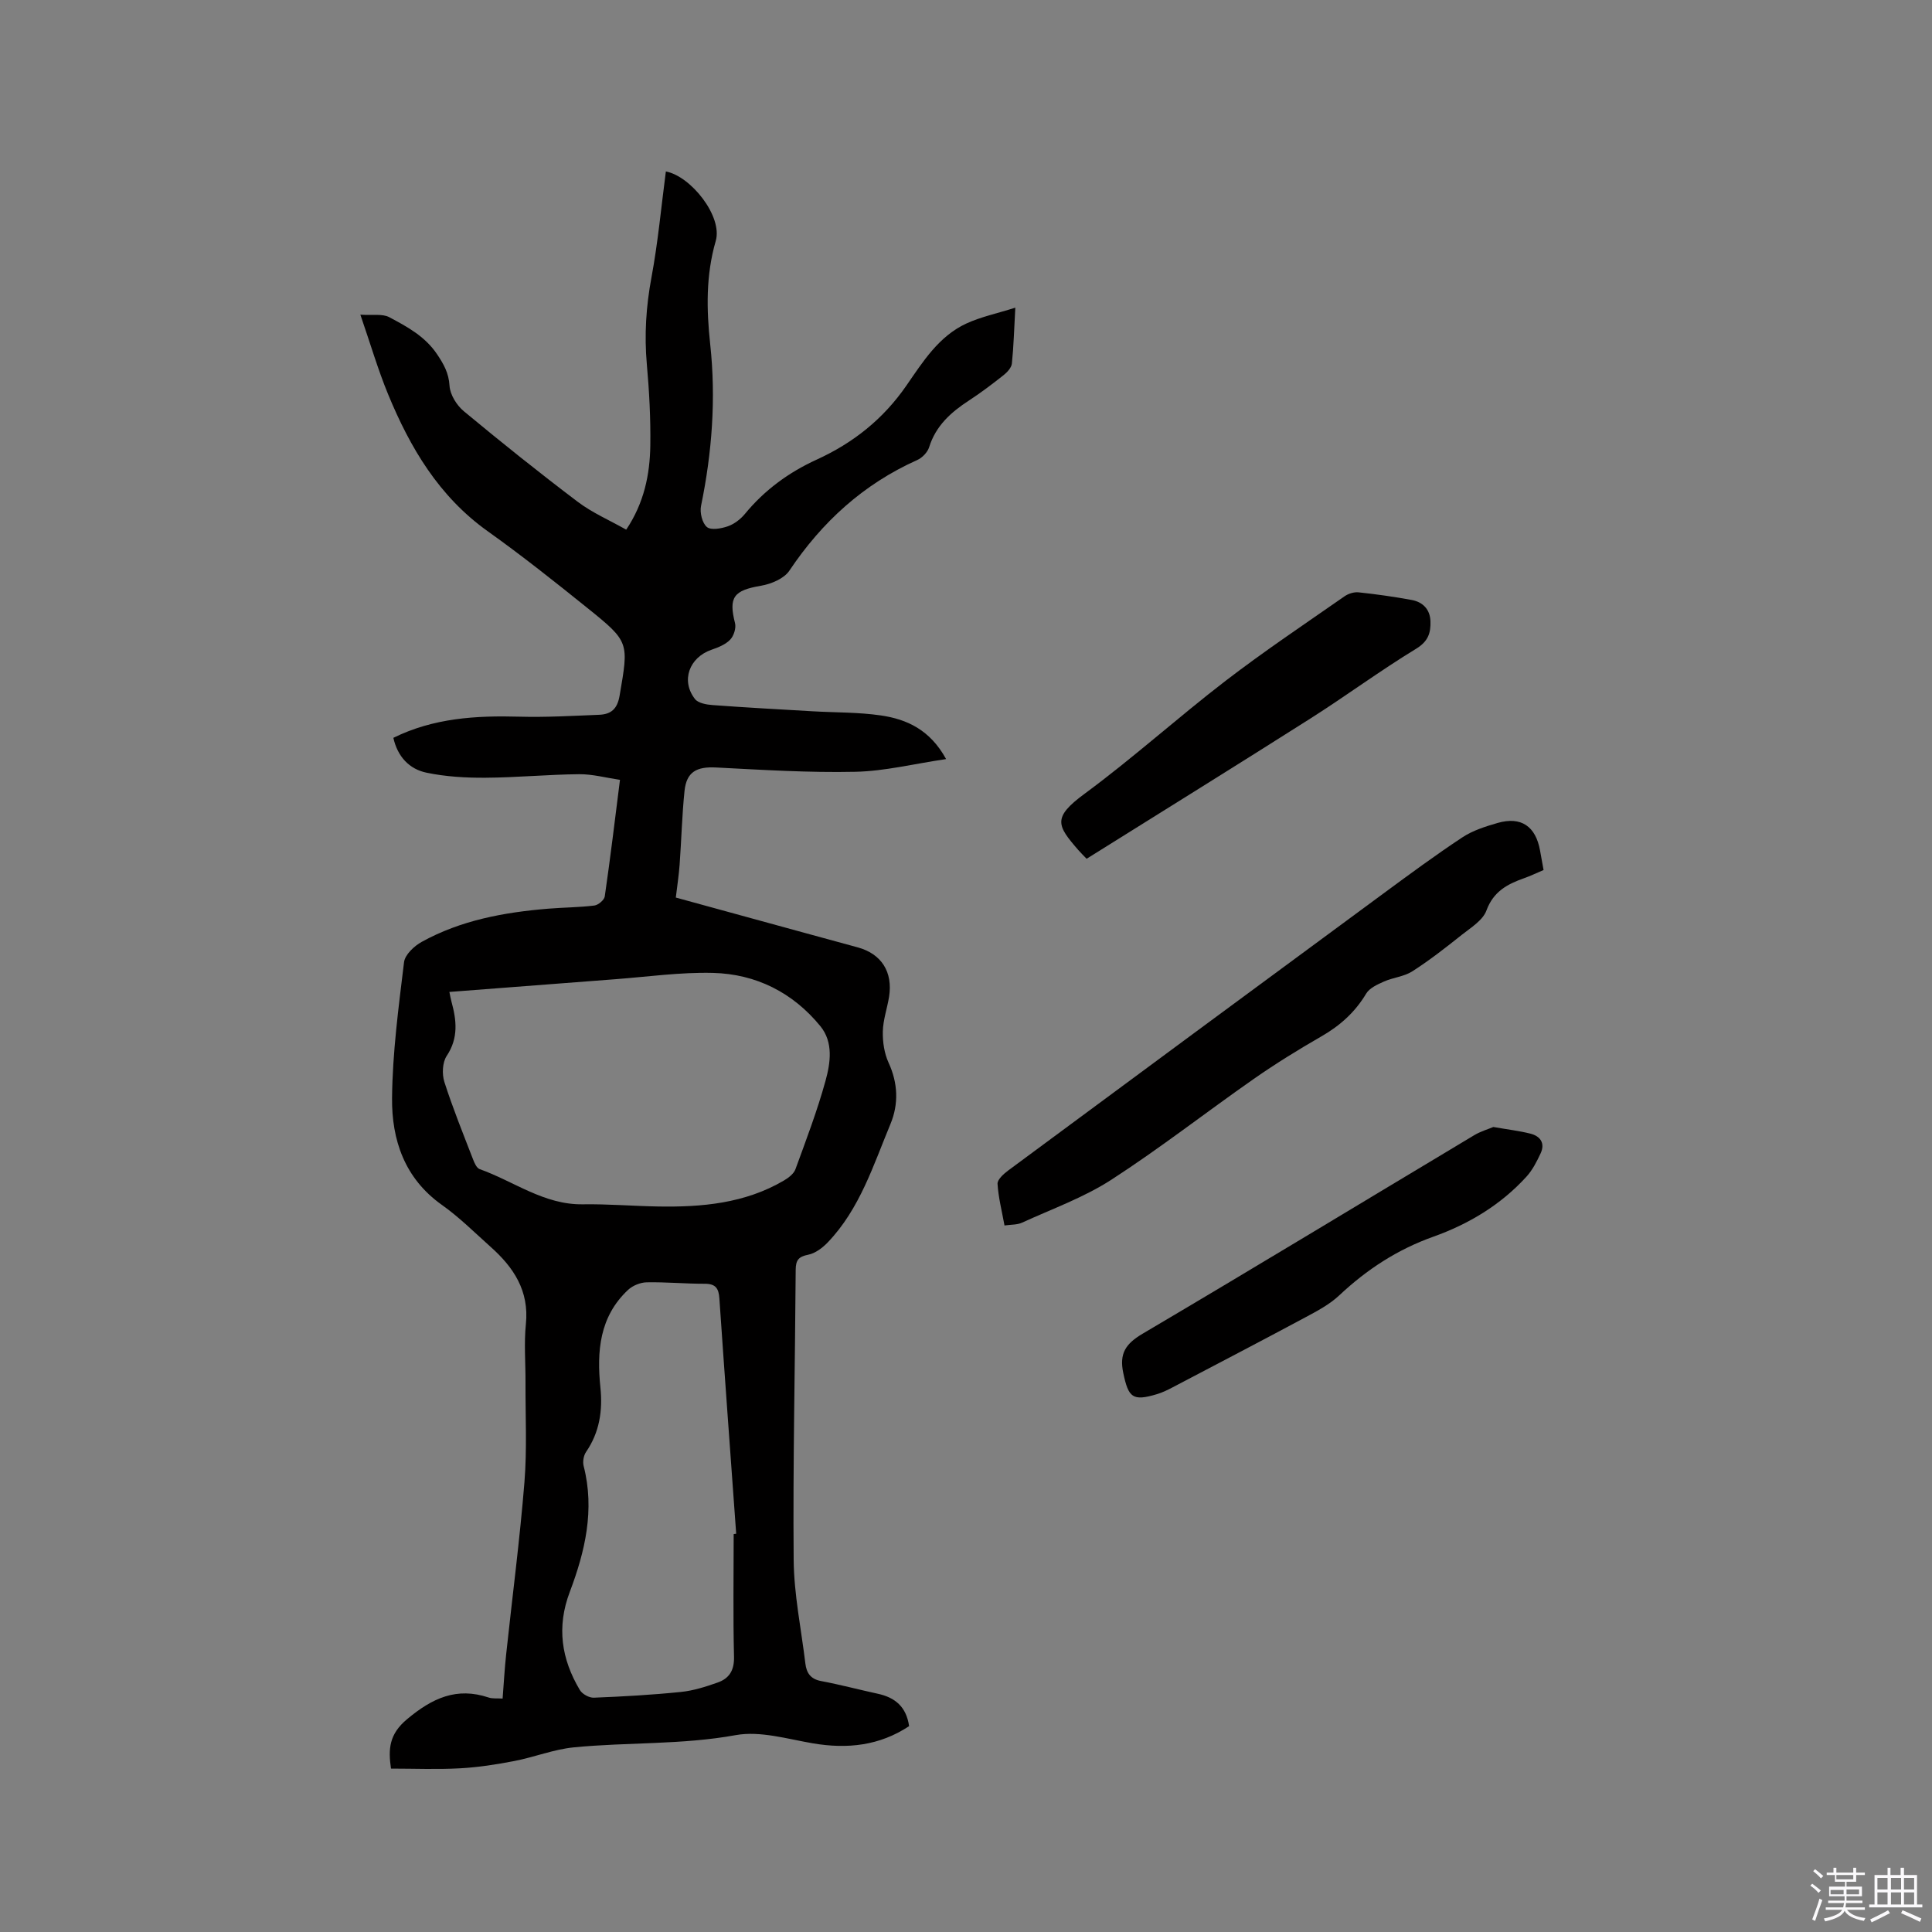 <svg enable-background="new 0 0 400 400" viewBox="0 0 400 400" xmlns="http://www.w3.org/2000/svg"><rect x="0" y="0" width="400" height="400" fill="#808080" stroke="none"/><path d="m374.8 390.4.4-.4c.7.5 1.3 1 1.8 1.4l-.5.5c-.5-.6-1.1-1.1-1.7-1.5zm1 7.3-.6-.3c.5-1.4 1.1-2.8 1.5-4.3.2.1.4.2.6.3-.5 1.3-1 2.8-1.5 4.3zm-.4-10.3.4-.4c.4.3 1 .8 1.7 1.4l-.5.5c-.4-.5-1-1-1.6-1.5zm2.5.3h1.7v-1h.6v1h3.5v-1h.6v1h1.8v.5h-1.8v1.4h-2v1h3.2v2h-3.2v.9h3.3v.5h-3.4c0 .3-.1.6-.1.9h4v.5h-3.7c.7.9 1.9 1.5 3.8 1.7-.1.2-.2.4-.3.6-2.1-.4-3.5-1.1-4-2.1-.4 1-1.8 1.7-4 2.2-.1-.2-.2-.4-.3-.6 2.1-.4 3.4-1 3.8-1.8h-3.4v-.5h3.6c.1-.3.1-.6.2-.9h-3.3v-.5h3.4c0-.3 0-.6 0-.9h-3.2v-2h3.3v-1h-2.1v-1.4h-1.7v-.5zm1.1 3.5v1h2.7c0-.3 0-.4 0-.4 0-.1 0-.2 0-.2 0-.1 0-.2 0-.3h-2.7zm1.2-3v.9h3.5v-.9zm4.7 3h-2.6v.6.4h2.6z" fill="#fbfafc"/><path d="m393.6 386.7h.6v1.5h2.7v6.1h1.1v.6h-11v-.6h1.1v-6.1h2.7v-1.5h.6v1.5h2.1v-1.5zm-2.7 8.8.4.6c-1.2.6-2.5 1.3-3.8 1.9-.1-.2-.2-.4-.3-.6 1.2-.6 2.5-1.2 3.7-1.9zm-2.2-6.7v2.4h2.1v-2.4zm0 3v2.5h2.1v-2.5zm2.8-3v2.4h2.1v-2.4zm0 3v2.5h2.1v-2.5zm6 6.1c-1.4-.7-2.7-1.3-3.9-1.8l.3-.6c1.5.6 2.7 1.2 3.9 1.7zm-1.2-9.1h-2.1v2.4h2.1zm-2.1 3v2.5h2.1v-2.5z" fill="#fbfafc"/><g fill="#010000"><path d="m195.88 157.16c-6.67.98-12.71 2.5-18.78 2.63-9.6.21-19.24-.4-28.84-.89-4.03-.21-6.13.9-6.54 4.88-.52 5.05-.64 10.15-1.01 15.22-.16 2.2-.5 4.39-.79 6.83 8.94 2.45 17.8 4.88 26.66 7.31 3.67 1.01 7.35 2 11.03 3.01 4.9 1.35 7.28 5.1 6.46 10.24-.39 2.4-1.24 4.77-1.29 7.17-.05 2.16.3 4.52 1.19 6.46 1.96 4.25 2.1 8.57.4 12.67-3.56 8.56-6.35 17.6-12.99 24.53-1.09 1.14-2.59 2.27-4.06 2.56-2.01.39-2.56 1.15-2.58 3.1-.13 20.02-.59 40.05-.42 60.07.06 7.15 1.56 14.3 2.42 21.44.23 1.94 1.05 3.24 3.24 3.65 3.94.74 7.83 1.78 11.75 2.63 3.56.77 5.91 2.67 6.49 6.71-6.09 4.03-12.75 4.78-19.91 3.56-5.3-.9-10.92-2.62-15.99-1.7-11.15 2.03-22.37 1.44-33.51 2.53-4.16.41-8.18 2.03-12.32 2.83-3.71.72-7.47 1.3-11.24 1.51-4.72.26-9.46.06-14.3.06-.59-4.05-.4-7.13 3.35-10.25 5.21-4.35 10.24-6.69 16.89-4.46.77.26 1.67.13 2.87.21.24-3.1.41-6.12.73-9.12 1.27-11.89 2.83-23.76 3.79-35.68.55-6.85.19-13.77.22-20.66.02-4.03-.33-8.09.08-12.08.7-6.87-2.53-11.73-7.29-15.97-3.32-2.96-6.5-6.15-10.12-8.71-7.71-5.48-10.38-13.44-10.3-22.12.09-9.38 1.35-18.77 2.48-28.11.19-1.56 2.1-3.36 3.67-4.22 8.13-4.49 17.08-6.12 26.22-6.87 3.17-.26 6.36-.26 9.51-.65.81-.1 2.05-1.14 2.16-1.88 1.14-7.86 2.09-15.74 3.15-24.14-2.9-.43-5.68-1.19-8.45-1.17-6.45.06-12.9.69-19.36.73-4.08.03-8.25-.21-12.23-1.04-3.59-.74-6.01-3.33-6.88-7.22 8.33-4.11 17.11-4.63 26.09-4.38 5.49.15 11-.17 16.49-.39 2.45-.1 3.78-1.15 4.26-3.95 1.89-11.06 2.09-11.12-6.65-18.15-6.77-5.45-13.58-10.86-20.65-15.9-10.1-7.2-16.07-17.29-20.64-28.39-2.08-5.05-3.62-10.33-5.73-16.45 2.52.17 4.56-.23 5.98.52 3.69 1.96 7.41 3.96 9.9 7.67 1.39 2.07 2.42 3.89 2.58 6.53.11 1.83 1.47 4.03 2.95 5.26 7.73 6.42 15.58 12.7 23.59 18.76 3 2.27 6.55 3.8 10.04 5.77 3.69-5.51 4.9-11.37 4.99-17.41.08-5.61-.22-11.24-.72-16.83-.54-6.07-.16-11.99.96-17.99 1.35-7.25 2.02-14.62 2.98-21.93 5.2.98 11.79 9.31 10.33 14.37-2.07 7.15-1.92 14.25-1.15 21.4 1.22 11.29.38 22.4-1.9 33.48-.28 1.38.24 3.54 1.21 4.36.84.71 2.96.33 4.32-.14 1.33-.46 2.64-1.46 3.55-2.56 4.06-4.94 9.07-8.6 14.82-11.23 7.59-3.46 13.81-8.39 18.62-15.35 3.4-4.91 6.71-10.24 12.46-12.87 2.99-1.37 6.3-2.06 10.09-3.26-.25 4.43-.34 8.01-.71 11.56-.09.86-.96 1.81-1.72 2.41-2.32 1.84-4.7 3.64-7.18 5.26-3.72 2.42-6.84 5.21-8.23 9.65-.33 1.06-1.43 2.2-2.46 2.66-11.15 4.99-19.71 12.81-26.48 22.91-1.1 1.65-3.76 2.76-5.87 3.12-5.66.96-6.75 2.36-5.38 7.75.26 1.02-.26 2.65-1.01 3.42-.97 1.01-2.48 1.61-3.85 2.08-4.63 1.6-6.4 6.41-3.43 10.21.67.86 2.4 1.16 3.68 1.25 6.86.51 13.74.88 20.61 1.28 4.75.28 9.56.18 14.25.87 5.34.79 10.13 2.97 13.45 9.03zm-102.84 48.21c.17.79.26 1.4.43 2 1.06 3.87 1.48 7.54-.99 11.25-.89 1.34-.99 3.76-.48 5.38 1.74 5.43 3.89 10.73 5.95 16.06.29.75.74 1.77 1.35 1.99 7.09 2.52 13.34 7.42 21.39 7.29 5.18-.08 10.37.36 15.55.45 9.09.16 18.01-.64 26.07-5.38.94-.56 2.04-1.39 2.38-2.34 2.21-6.05 4.51-12.08 6.22-18.28 1.03-3.73 1.66-8-1.06-11.33-5.69-6.96-13.32-10.81-22.24-11.03-6.74-.17-13.52.8-20.27 1.31-11.39.86-22.78 1.75-34.3 2.63zm58.86 112.24c.17-.02.35-.05.52-.07-1.17-16.24-2.37-32.47-3.48-48.71-.14-2.07-.76-3.04-3-3.04-4.02.01-8.04-.38-12.06-.3-1.31.03-2.89.67-3.85 1.57-5.93 5.56-6.49 12.71-5.72 20.24.49 4.73-.18 9.25-2.98 13.32-.51.75-.72 2.03-.49 2.91 2.33 9.06.29 17.69-2.87 26.05-2.76 7.28-1.74 13.9 2.08 20.32.5.84 1.93 1.63 2.89 1.59 6.02-.24 12.04-.58 18.03-1.19 2.58-.26 5.15-1.08 7.61-1.95 2.39-.84 3.46-2.51 3.39-5.34-.21-8.45-.07-16.93-.07-25.4z"/><path d="m319.58 180.13c-1.53.65-2.77 1.25-4.05 1.7-3.46 1.22-6.33 2.74-7.78 6.68-.75 2.04-3.23 3.55-5.12 5.05-3.31 2.64-6.66 5.26-10.22 7.54-1.71 1.1-3.97 1.27-5.88 2.12-1.35.6-2.99 1.34-3.68 2.5-2.3 3.85-5.41 6.63-9.27 8.85-4.77 2.74-9.47 5.65-13.99 8.8-9.88 6.9-19.4 14.35-29.51 20.89-5.7 3.68-12.26 6.03-18.48 8.88-1 .46-2.24.38-3.63.58-.55-3.04-1.27-5.81-1.44-8.62-.05-.87 1.23-2.03 2.15-2.72 25.9-19.17 51.83-38.31 77.78-57.42 5.37-3.95 10.74-7.92 16.3-11.59 2.16-1.43 4.79-2.26 7.32-2.99 4.85-1.39 7.87.69 8.77 5.71.23 1.24.45 2.49.73 4.04z"/><path d="m309.18 233.33c2.9.51 5.33.79 7.68 1.38 2.06.52 3.09 1.99 2.1 4.1-.79 1.69-1.68 3.44-2.92 4.8-5.31 5.84-11.97 9.83-19.3 12.44-7.43 2.65-13.74 6.77-19.45 12.13-2.03 1.91-4.63 3.28-7.12 4.61-9.12 4.89-18.29 9.67-27.46 14.48-1.02.54-2.09 1.05-3.19 1.38-5.04 1.51-5.88.7-6.95-4.34-.88-4.12.5-6.11 4.03-8.2 22.97-13.55 45.76-27.39 68.64-41.09 1.32-.79 2.83-1.22 3.94-1.69z"/><path d="m224.97 177.8c-.71-.75-1.25-1.26-1.72-1.81-4.4-5.07-5.41-6.7 1.26-11.62 10.06-7.41 19.36-15.83 29.27-23.44 7.97-6.12 16.34-11.72 24.59-17.47.8-.56 1.99-.93 2.94-.82 3.67.39 7.35.91 10.98 1.58 2.3.43 3.79 1.95 3.87 4.4.08 2.38-.44 4.15-2.94 5.68-7.49 4.56-14.56 9.79-21.96 14.49-15.29 9.71-30.69 19.25-46.29 29.01z"/></g></svg>